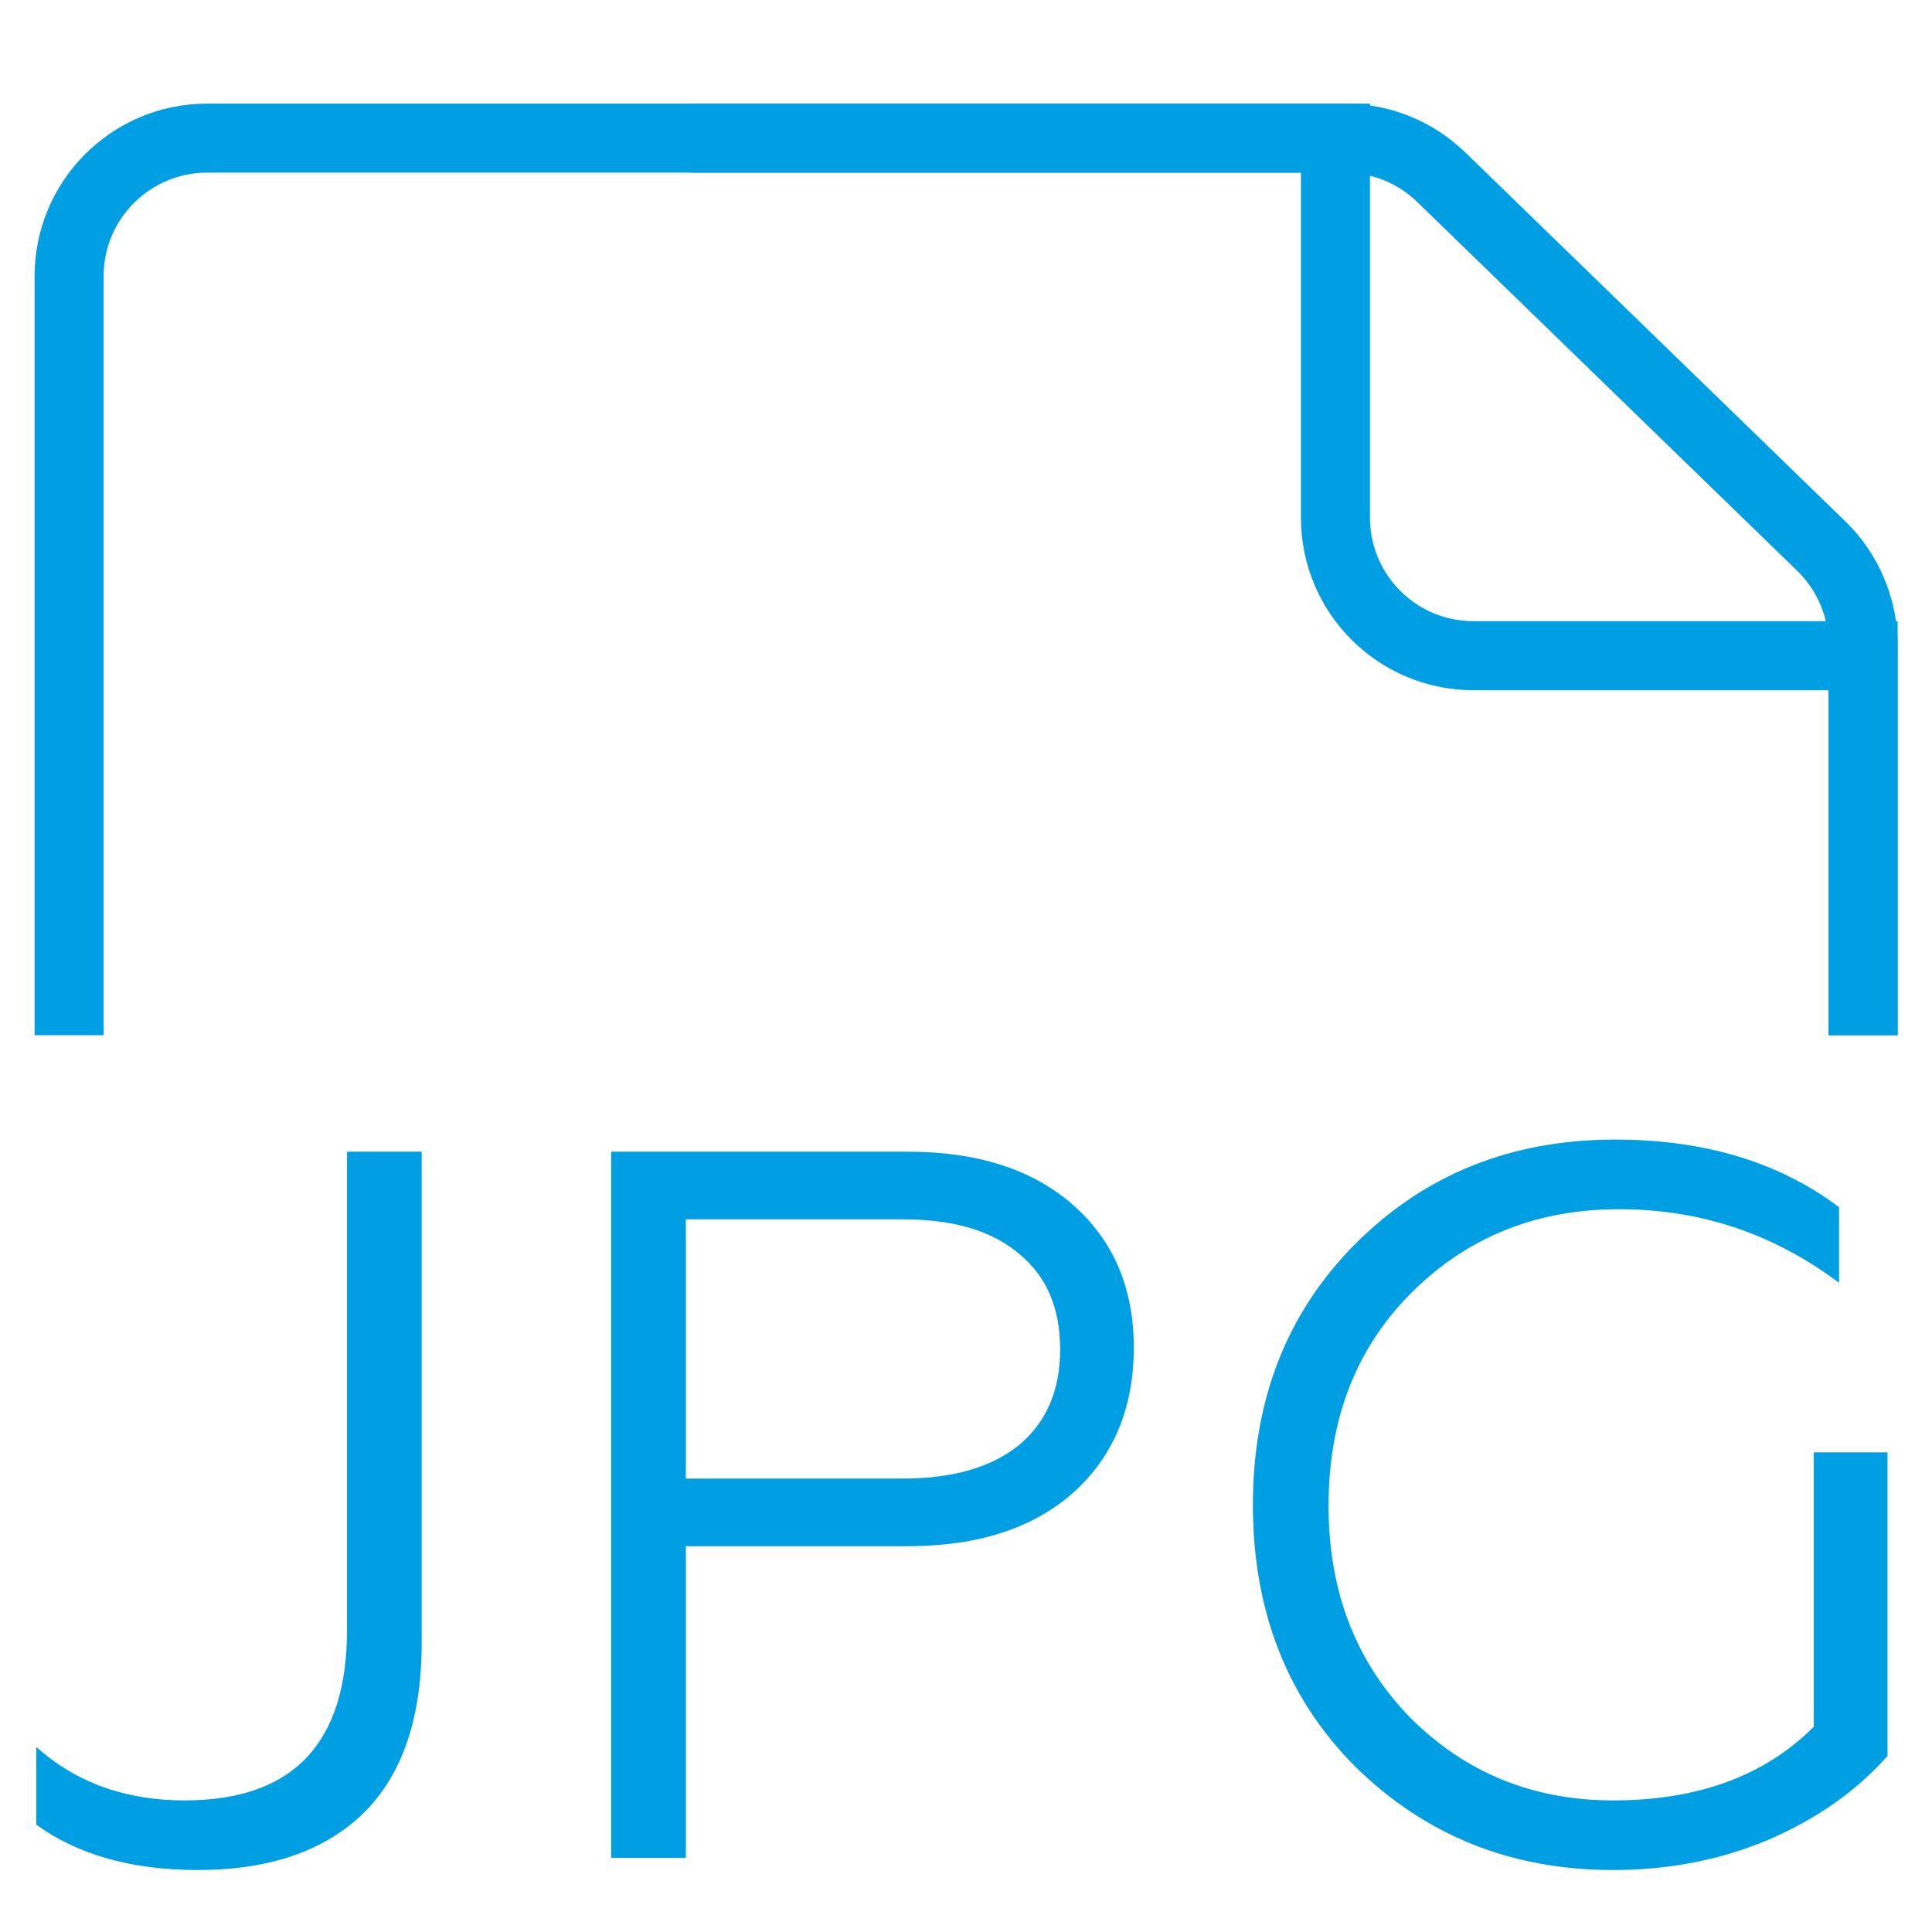 <svg width="26" height="26" viewBox="0 0 26 26" fill="none" xmlns="http://www.w3.org/2000/svg">
<path d="M0.93 13.931V3.717C0.93 2.691 1.761 1.859 2.787 1.859H17.972V6.967C17.972 7.992 18.803 8.824 19.829 8.824H25.073V13.931" stroke="#009FE3" stroke-width="0.929"/>
<path d="M9.287 1.859H17.898H18.101C18.584 1.859 19.048 2.048 19.395 2.384L24.509 7.348C24.869 7.698 25.073 8.178 25.073 8.681V13.931" stroke="#009FE3" stroke-width="0.929"/>
<path d="M2.661 25.166C1.774 25.166 1.049 24.962 0.488 24.555V23.509C1.022 23.989 1.688 24.229 2.484 24.229C3.941 24.229 4.67 23.464 4.67 21.934V15.499H5.675V22.111C5.675 23.125 5.412 23.89 4.887 24.405C4.362 24.912 3.62 25.166 2.661 25.166Z" fill="#009FE3"/>
<path d="M9.23 25.003H8.225V15.499H12.217C13.158 15.499 13.9 15.739 14.443 16.218C14.986 16.698 15.258 17.336 15.258 18.133C15.258 18.947 14.986 19.599 14.443 20.088C13.9 20.568 13.158 20.808 12.217 20.808H9.23V25.003ZM9.23 16.409V19.898H12.149C12.819 19.898 13.339 19.748 13.71 19.45C14.081 19.142 14.267 18.712 14.267 18.16C14.267 17.599 14.081 17.169 13.71 16.87C13.348 16.562 12.828 16.409 12.149 16.409H9.23Z" fill="#009FE3"/>
<path d="M21.708 25.166C20.341 25.166 19.187 24.704 18.245 23.781C17.322 22.858 16.861 21.681 16.861 20.251C16.861 18.83 17.322 17.658 18.245 16.734C19.178 15.802 20.341 15.336 21.735 15.336C22.939 15.336 23.943 15.639 24.749 16.246V17.264C23.871 16.603 22.884 16.273 21.789 16.273C20.676 16.273 19.743 16.648 18.992 17.4C18.25 18.142 17.879 19.097 17.879 20.264C17.879 21.414 18.245 22.364 18.979 23.116C19.721 23.858 20.631 24.229 21.708 24.229C22.848 24.229 23.749 23.899 24.409 23.238V19.545H25.401V23.631C24.984 24.102 24.45 24.478 23.799 24.758C23.156 25.03 22.459 25.166 21.708 25.166Z" fill="#009FE3"/>
</svg>
